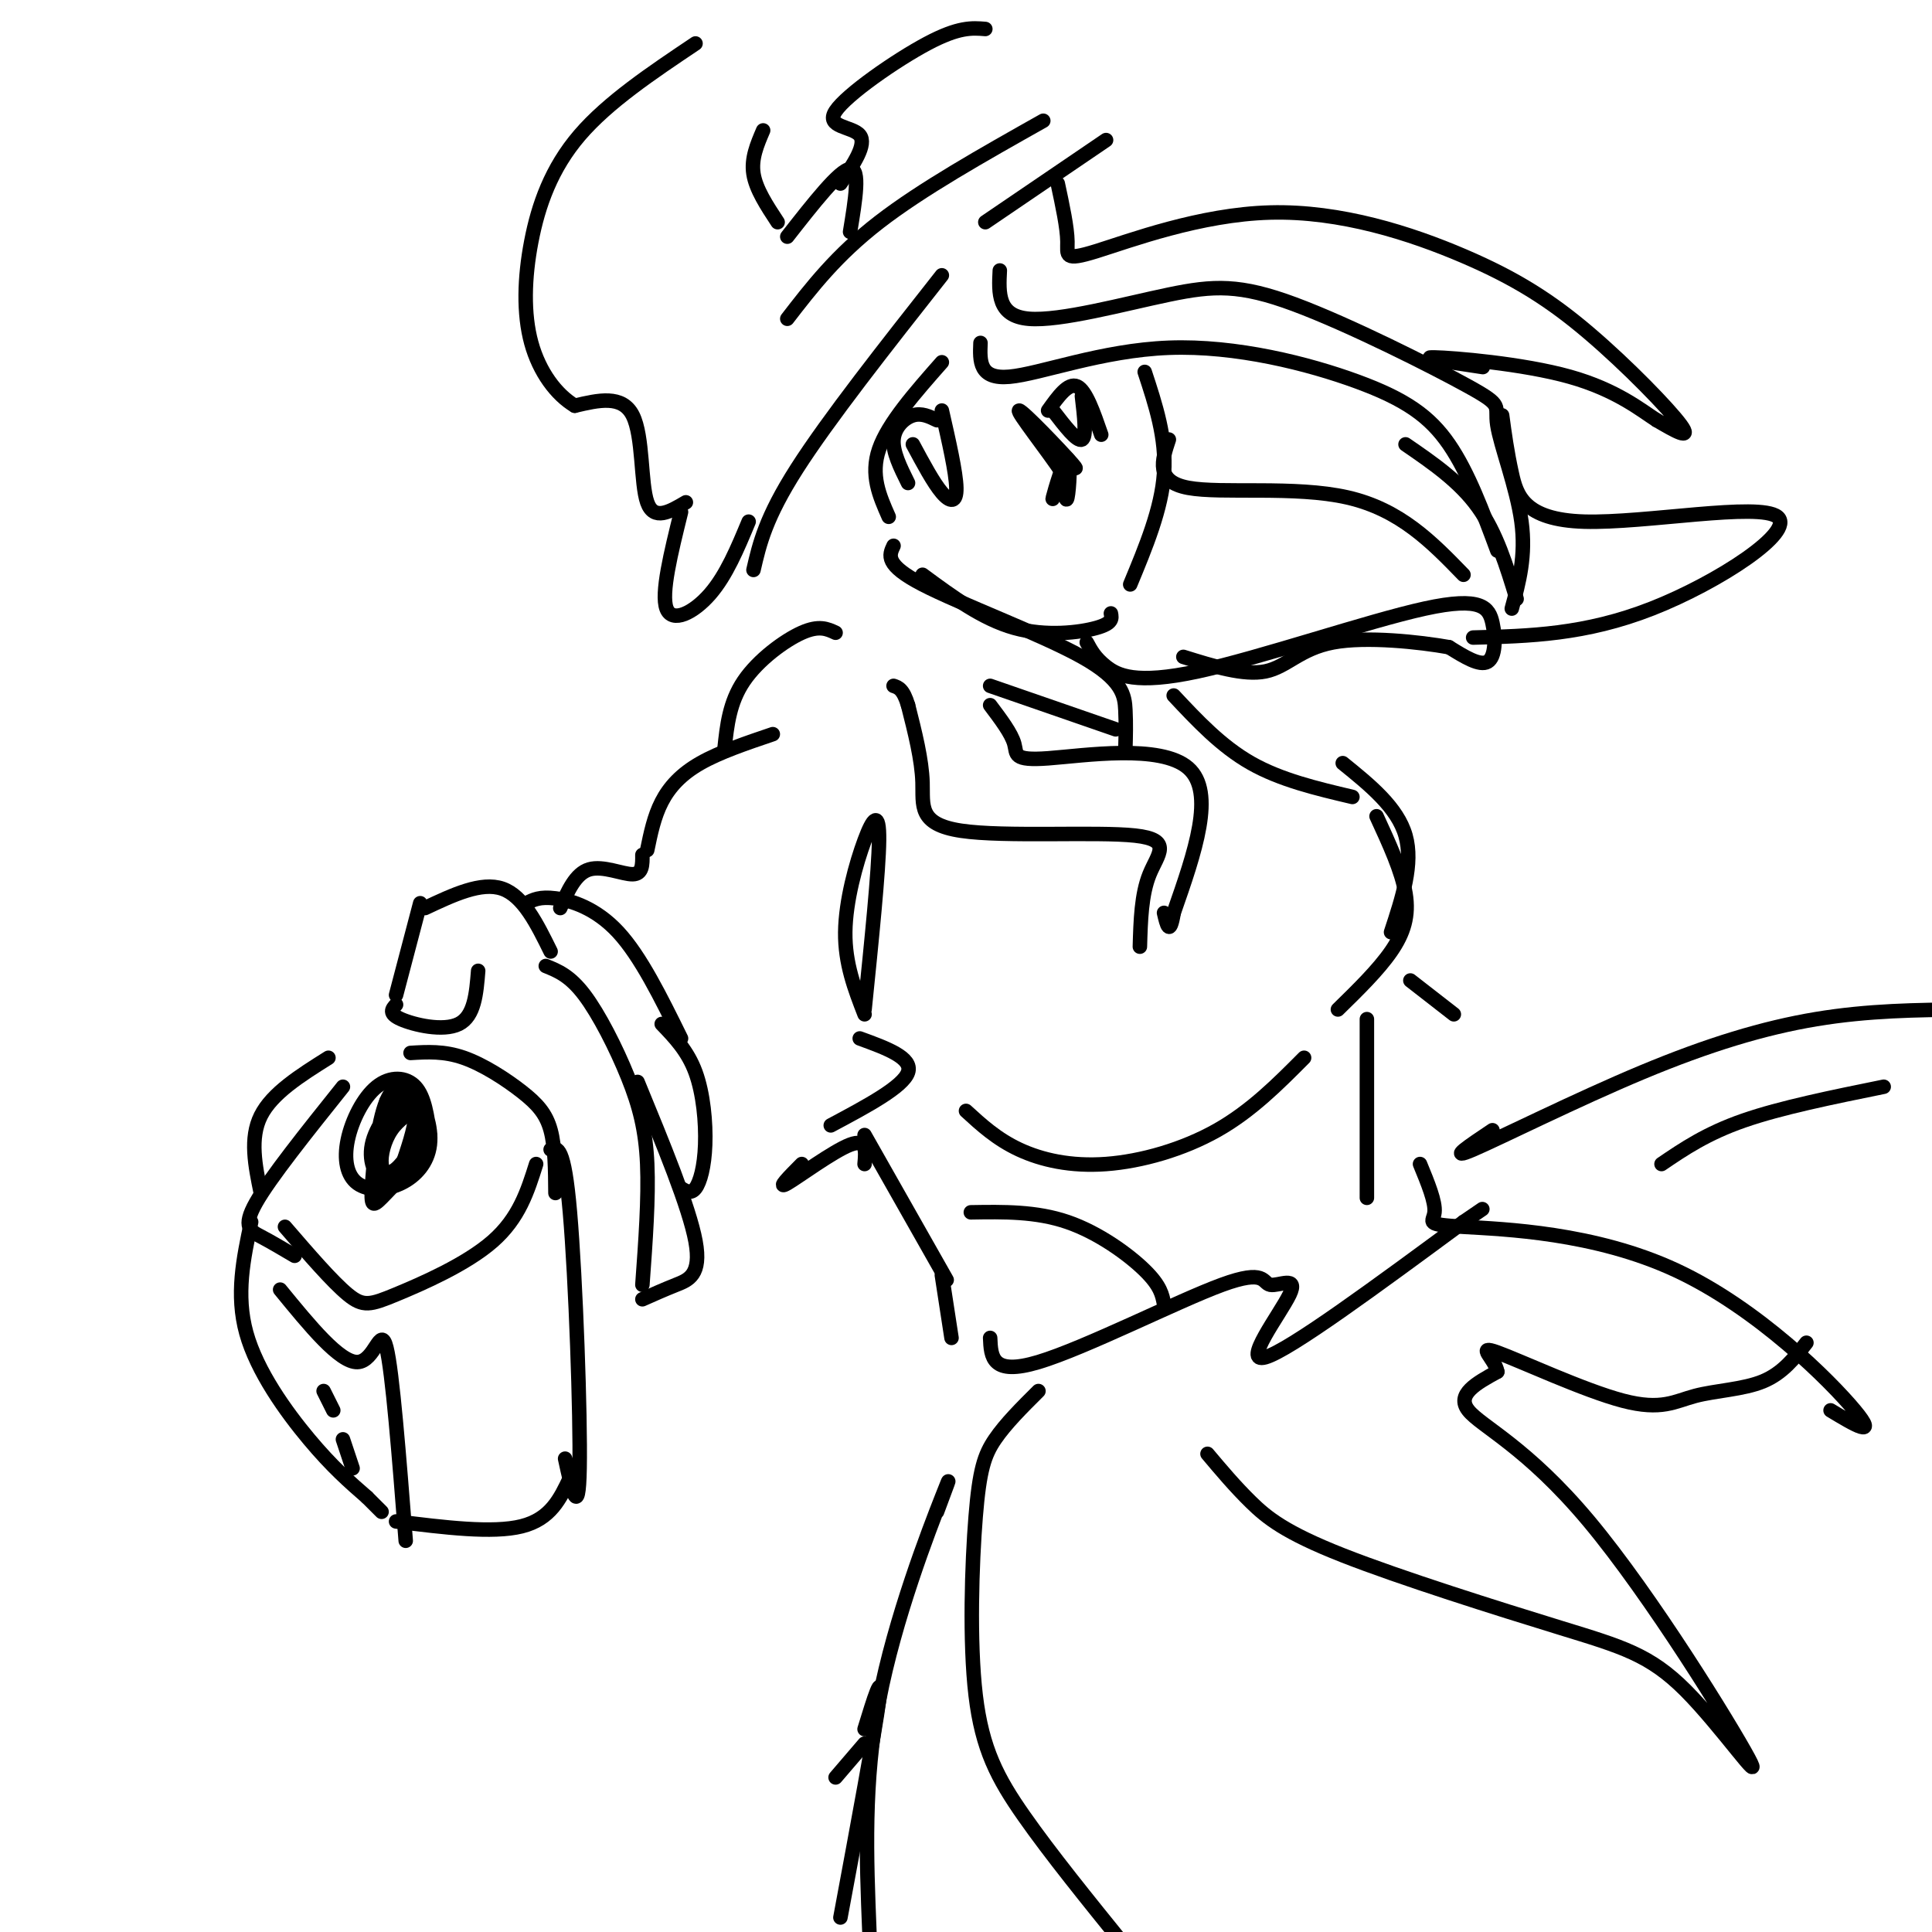 <svg viewBox='0 0 400 400' version='1.1' xmlns='http://www.w3.org/2000/svg' xmlns:xlink='http://www.w3.org/1999/xlink'><g fill='none' stroke='rgb(0,0,0)' stroke-width='3' stroke-linecap='round' stroke-linejoin='round'><path d='M203,71c-0.155,3.781 -0.309,7.563 6,7c6.309,-0.563 19.083,-5.470 33,-6c13.917,-0.530 28.978,3.319 39,7c10.022,3.681 15.006,7.195 19,13c3.994,5.805 6.997,13.903 10,22'/><path d='M207,56c-0.242,4.723 -0.484,9.446 6,10c6.484,0.554 19.694,-3.063 29,-5c9.306,-1.937 14.706,-2.196 26,2c11.294,4.196 28.481,12.846 36,17c7.519,4.154 5.371,3.811 6,8c0.629,4.189 4.037,12.911 5,20c0.963,7.089 -0.518,12.544 -2,18'/><path d='M314,124c-2.083,-6.833 -4.167,-13.667 -8,-19c-3.833,-5.333 -9.417,-9.167 -15,-13'/><path d='M237,77c2.250,6.833 4.500,13.667 4,21c-0.500,7.333 -3.750,15.167 -7,23'/><path d='M230,127c0.200,1.022 0.400,2.044 -3,3c-3.400,0.956 -10.400,1.844 -17,0c-6.600,-1.844 -12.800,-6.422 -19,-11'/><path d='M217,85c2.083,-2.917 4.167,-5.833 6,-5c1.833,0.833 3.417,5.417 5,10'/><path d='M218,85c2.500,3.250 5.000,6.500 6,6c1.000,-0.500 0.500,-4.750 0,-9'/><path d='M194,87c-1.600,-0.778 -3.200,-1.556 -5,-1c-1.800,0.556 -3.800,2.444 -4,5c-0.200,2.556 1.400,5.778 3,9'/><path d='M195,85c1.467,6.422 2.933,12.844 3,16c0.067,3.156 -1.267,3.044 -3,1c-1.733,-2.044 -3.867,-6.022 -6,-10'/><path d='M220,97c-1.179,3.708 -2.357,7.417 -2,6c0.357,-1.417 2.250,-7.958 3,-8c0.750,-0.042 0.357,6.417 0,8c-0.357,1.583 -0.679,-1.708 -1,-5'/><path d='M220,98c-2.905,-4.417 -9.667,-12.958 -9,-13c0.667,-0.042 8.762,8.417 11,11c2.238,2.583 -1.381,-0.708 -5,-4'/><path d='M195,57c-11.750,14.917 -23.500,29.833 -30,40c-6.500,10.167 -7.750,15.583 -9,21'/><path d='M204,46c0.000,0.000 25.000,-17.000 25,-17'/><path d='M216,25c-12.583,7.083 -25.167,14.167 -34,21c-8.833,6.833 -13.917,13.417 -19,20'/><path d='M176,48c1.083,-6.583 2.167,-13.167 0,-13c-2.167,0.167 -7.583,7.083 -13,14'/><path d='M161,46c-2.250,-3.417 -4.500,-6.833 -5,-10c-0.500,-3.167 0.750,-6.083 2,-9'/><path d='M155,108c-2.311,5.556 -4.622,11.111 -8,15c-3.378,3.889 -7.822,6.111 -9,3c-1.178,-3.111 0.911,-11.556 3,-20'/><path d='M142,104c-3.311,1.956 -6.622,3.911 -8,0c-1.378,-3.911 -0.822,-13.689 -3,-18c-2.178,-4.311 -7.089,-3.156 -12,-2'/><path d='M119,84c-3.812,-2.271 -7.341,-6.949 -9,-13c-1.659,-6.051 -1.447,-13.475 0,-21c1.447,-7.525 4.128,-15.150 10,-22c5.872,-6.850 14.936,-12.925 24,-19'/><path d='M174,38c2.750,-4.060 5.500,-8.119 4,-10c-1.500,-1.881 -7.250,-1.583 -5,-5c2.250,-3.417 12.500,-10.548 19,-14c6.500,-3.452 9.250,-3.226 12,-3'/><path d='M195,75c-5.583,6.333 -11.167,12.667 -13,18c-1.833,5.333 0.083,9.667 2,14'/><path d='M185,113c-0.929,1.964 -1.857,3.929 6,8c7.857,4.071 24.500,10.250 33,15c8.500,4.750 8.857,8.071 9,11c0.143,2.929 0.071,5.464 0,8'/><path d='M231,151c0.000,0.000 -26.000,-9.000 -26,-9'/><path d='M205,146c2.202,2.923 4.405,5.845 5,8c0.595,2.155 -0.417,3.542 7,3c7.417,-0.542 23.262,-3.012 29,2c5.738,5.012 1.369,17.506 -3,30'/><path d='M243,189c-0.833,5.000 -1.417,2.500 -2,0'/><path d='M236,196c0.153,-5.410 0.306,-10.820 2,-15c1.694,-4.180 4.928,-7.131 -3,-8c-7.928,-0.869 -27.019,0.343 -36,-1c-8.981,-1.343 -7.852,-5.241 -8,-10c-0.148,-4.759 -1.574,-10.380 -3,-16'/><path d='M188,146c-1.000,-3.333 -2.000,-3.667 -3,-4'/><path d='M225,133c0.853,1.600 1.705,3.199 4,5c2.295,1.801 6.032,3.803 19,1c12.968,-2.803 35.167,-10.411 47,-13c11.833,-2.589 13.301,-0.159 14,3c0.699,3.159 0.628,7.045 -1,8c-1.628,0.955 -4.814,-1.023 -8,-3'/><path d='M300,134c-6.036,-1.083 -17.125,-2.292 -24,-1c-6.875,1.292 -9.536,5.083 -14,6c-4.464,0.917 -10.732,-1.042 -17,-3'/><path d='M82,206c0.000,0.000 5.000,-19.000 5,-19'/><path d='M82,208c-0.822,0.911 -1.644,1.822 1,3c2.644,1.178 8.756,2.622 12,1c3.244,-1.622 3.622,-6.311 4,-11'/><path d='M88,188c5.833,-2.750 11.667,-5.500 16,-4c4.333,1.500 7.167,7.250 10,13'/><path d='M80,228c2.081,-1.326 4.161,-2.652 6,-1c1.839,1.652 3.436,6.281 3,10c-0.436,3.719 -2.906,6.527 -6,8c-3.094,1.473 -6.813,1.610 -9,0c-2.188,-1.610 -2.844,-4.968 -2,-9c0.844,-4.032 3.189,-8.739 6,-11c2.811,-2.261 6.089,-2.074 8,0c1.911,2.074 2.456,6.037 3,10'/><path d='M89,235c-1.368,4.050 -6.289,9.177 -9,12c-2.711,2.823 -3.214,3.344 -3,-1c0.214,-4.344 1.145,-13.553 3,-18c1.855,-4.447 4.635,-4.133 6,-2c1.365,2.133 1.314,6.084 0,10c-1.314,3.916 -3.891,7.795 -6,8c-2.109,0.205 -3.751,-3.265 -3,-7c0.751,-3.735 3.894,-7.736 6,-9c2.106,-1.264 3.173,0.210 3,3c-0.173,2.790 -1.587,6.895 -3,11'/><path d='M83,242c-0.901,2.493 -1.655,3.226 -3,2c-1.345,-1.226 -3.283,-4.411 -2,-8c1.283,-3.589 5.786,-7.583 8,-8c2.214,-0.417 2.137,2.742 1,6c-1.137,3.258 -3.336,6.616 -5,8c-1.664,1.384 -2.794,0.796 -3,-1c-0.206,-1.796 0.513,-4.799 2,-7c1.487,-2.201 3.744,-3.601 6,-5'/><path d='M85,218c3.464,-0.208 6.929,-0.417 11,1c4.071,1.417 8.750,4.458 12,7c3.250,2.542 5.071,4.583 6,8c0.929,3.417 0.964,8.208 1,13'/><path d='M114,238c1.400,-0.444 2.800,-0.889 4,13c1.200,13.889 2.200,42.111 2,53c-0.200,10.889 -1.600,4.444 -3,-2'/><path d='M111,241c-1.762,5.601 -3.524,11.202 -9,16c-5.476,4.798 -14.667,8.792 -20,11c-5.333,2.208 -6.810,2.631 -10,0c-3.190,-2.631 -8.095,-8.315 -13,-14'/><path d='M71,225c-7.556,9.444 -15.111,18.889 -18,24c-2.889,5.111 -1.111,5.889 1,7c2.111,1.111 4.556,2.556 7,4'/><path d='M52,253c-1.600,7.533 -3.200,15.067 -1,23c2.200,7.933 8.200,16.267 13,22c4.800,5.733 8.400,8.867 12,12'/><path d='M76,310c2.500,2.500 2.750,2.750 3,3'/><path d='M84,319c-1.378,-17.556 -2.756,-35.111 -4,-40c-1.244,-4.889 -2.356,2.889 -6,3c-3.644,0.111 -9.822,-7.444 -16,-15'/><path d='M118,306c-2.000,4.250 -4.000,8.500 -10,10c-6.000,1.500 -16.000,0.250 -26,-1'/><path d='M73,304c0.000,0.000 -2.000,-6.000 -2,-6'/><path d='M69,292c0.000,0.000 -2.000,-4.000 -2,-4'/><path d='M68,219c-5.833,3.667 -11.667,7.333 -14,12c-2.333,4.667 -1.167,10.333 0,16'/><path d='M113,200c2.488,1.000 4.976,2.000 8,6c3.024,4.000 6.583,11.000 9,17c2.417,6.000 3.690,11.000 4,18c0.310,7.000 -0.345,16.000 -1,25'/><path d='M133,269c2.244,-1.000 4.489,-2.000 7,-3c2.511,-1.000 5.289,-2.000 4,-9c-1.289,-7.000 -6.644,-20.000 -12,-33'/><path d='M141,246c1.024,0.631 2.048,1.262 3,0c0.952,-1.262 1.833,-4.417 2,-9c0.167,-4.583 -0.381,-10.595 -2,-15c-1.619,-4.405 -4.310,-7.202 -7,-10'/><path d='M109,187c1.378,-0.711 2.756,-1.422 6,-1c3.244,0.422 8.356,1.978 13,7c4.644,5.022 8.822,13.511 13,22'/><path d='M116,188c1.578,-3.578 3.156,-7.156 6,-8c2.844,-0.844 6.956,1.044 9,1c2.044,-0.044 2.022,-2.022 2,-4'/><path d='M134,176c0.711,-3.467 1.422,-6.933 3,-10c1.578,-3.067 4.022,-5.733 8,-8c3.978,-2.267 9.489,-4.133 15,-6'/><path d='M150,155c0.511,-4.800 1.022,-9.600 4,-14c2.978,-4.400 8.422,-8.400 12,-10c3.578,-1.600 5.289,-0.800 7,0'/><path d='M243,144c4.917,5.250 9.833,10.500 16,14c6.167,3.500 13.583,5.250 21,7'/><path d='M285,169c2.622,5.689 5.244,11.378 6,16c0.756,4.622 -0.356,8.178 -3,12c-2.644,3.822 -6.822,7.911 -11,12'/><path d='M270,219c-5.476,5.506 -10.952,11.012 -18,15c-7.048,3.988 -15.667,6.458 -23,7c-7.333,0.542 -13.381,-0.845 -18,-3c-4.619,-2.155 -7.810,-5.077 -11,-8'/><path d='M179,210c-2.036,-5.244 -4.071,-10.488 -4,-17c0.071,-6.512 2.250,-14.292 4,-19c1.750,-4.708 3.071,-6.345 3,0c-0.071,6.345 -1.536,20.673 -3,35'/><path d='M178,215c5.500,2.000 11.000,4.000 10,7c-1.000,3.000 -8.500,7.000 -16,11'/><path d='M166,241c-2.644,2.667 -5.289,5.333 -3,4c2.289,-1.333 9.511,-6.667 13,-8c3.489,-1.333 3.244,1.333 3,4'/><path d='M179,235c0.000,0.000 17.000,30.000 17,30'/><path d='M278,158c5.667,4.583 11.333,9.167 13,15c1.667,5.833 -0.667,12.917 -3,20'/><path d='M292,203c0.000,0.000 9.000,7.000 9,7'/><path d='M242,91c-1.444,4.356 -2.889,8.711 4,10c6.889,1.289 22.111,-0.489 33,2c10.889,2.489 17.444,9.244 24,16'/><path d='M219,38c0.978,4.553 1.956,9.106 2,12c0.044,2.894 -0.847,4.128 6,2c6.847,-2.128 21.431,-7.617 36,-8c14.569,-0.383 29.121,4.341 40,9c10.879,4.659 18.083,9.254 26,16c7.917,6.746 16.548,15.642 19,19c2.452,3.358 -1.274,1.179 -5,-1'/><path d='M343,87c-3.060,-1.929 -8.208,-6.250 -18,-9c-9.792,-2.750 -24.226,-3.929 -28,-4c-3.774,-0.071 3.113,0.964 10,2'/><path d='M311,86c0.507,3.767 1.014,7.534 2,12c0.986,4.466 2.450,9.630 15,10c12.550,0.370 36.187,-4.054 40,-1c3.813,3.054 -12.196,13.587 -26,19c-13.804,5.413 -25.402,5.707 -37,6'/><path d='M201,251c6.756,-0.111 13.511,-0.222 20,2c6.489,2.222 12.711,6.778 16,10c3.289,3.222 3.644,5.111 4,7'/><path d='M283,211c0.000,0.000 0.000,37.000 0,37'/><path d='M195,264c0.000,0.000 2.000,13.000 2,13'/><path d='M205,277c0.166,3.949 0.332,7.897 10,5c9.668,-2.897 28.839,-12.641 38,-16c9.161,-3.359 8.311,-0.333 10,0c1.689,0.333 5.916,-2.026 4,2c-1.916,4.026 -9.976,14.436 -5,13c4.976,-1.436 22.988,-14.718 41,-28'/><path d='M303,253c6.833,-4.667 3.417,-2.333 0,0'/><path d='M294,241c1.619,3.928 3.238,7.856 3,10c-0.238,2.144 -2.332,2.502 6,3c8.332,0.498 27.089,1.134 44,9c16.911,7.866 31.974,22.962 37,29c5.026,6.038 0.013,3.019 -5,0'/><path d='M215,288c-3.397,3.380 -6.794,6.759 -9,10c-2.206,3.241 -3.220,6.343 -4,16c-0.780,9.657 -1.325,25.869 0,37c1.325,11.131 4.522,17.180 10,25c5.478,7.820 13.239,17.410 21,27'/><path d='M250,301c2.850,3.386 5.700,6.772 9,10c3.300,3.228 7.052,6.298 19,11c11.948,4.702 32.094,11.036 45,15c12.906,3.964 18.571,5.557 26,13c7.429,7.443 16.620,20.737 13,14c-3.620,-6.737 -20.052,-33.506 -33,-49c-12.948,-15.494 -22.414,-19.713 -25,-23c-2.586,-3.287 1.707,-5.644 6,-8'/><path d='M310,284c-0.458,-2.761 -4.603,-5.662 0,-4c4.603,1.662 17.956,7.889 26,10c8.044,2.111 10.781,0.107 15,-1c4.219,-1.107 9.920,-1.316 14,-3c4.080,-1.684 6.540,-4.842 9,-8'/><path d='M309,234c-4.762,3.185 -9.524,6.369 -4,4c5.524,-2.369 21.333,-10.292 35,-16c13.667,-5.708 25.190,-9.202 36,-11c10.810,-1.798 20.905,-1.899 31,-2'/><path d='M390,225c-10.667,2.167 -21.333,4.333 -29,7c-7.667,2.667 -12.333,5.833 -17,9'/><path d='M194,313c1.822,-4.867 3.644,-9.733 1,-3c-2.644,6.733 -9.756,25.067 -13,42c-3.244,16.933 -2.622,32.467 -2,48'/><path d='M174,397c3.583,-19.250 7.167,-38.500 8,-45c0.833,-6.500 -1.083,-0.250 -3,6'/><path d='M179,361c0.000,0.000 -6.000,7.000 -6,7'/></g>
</svg>
